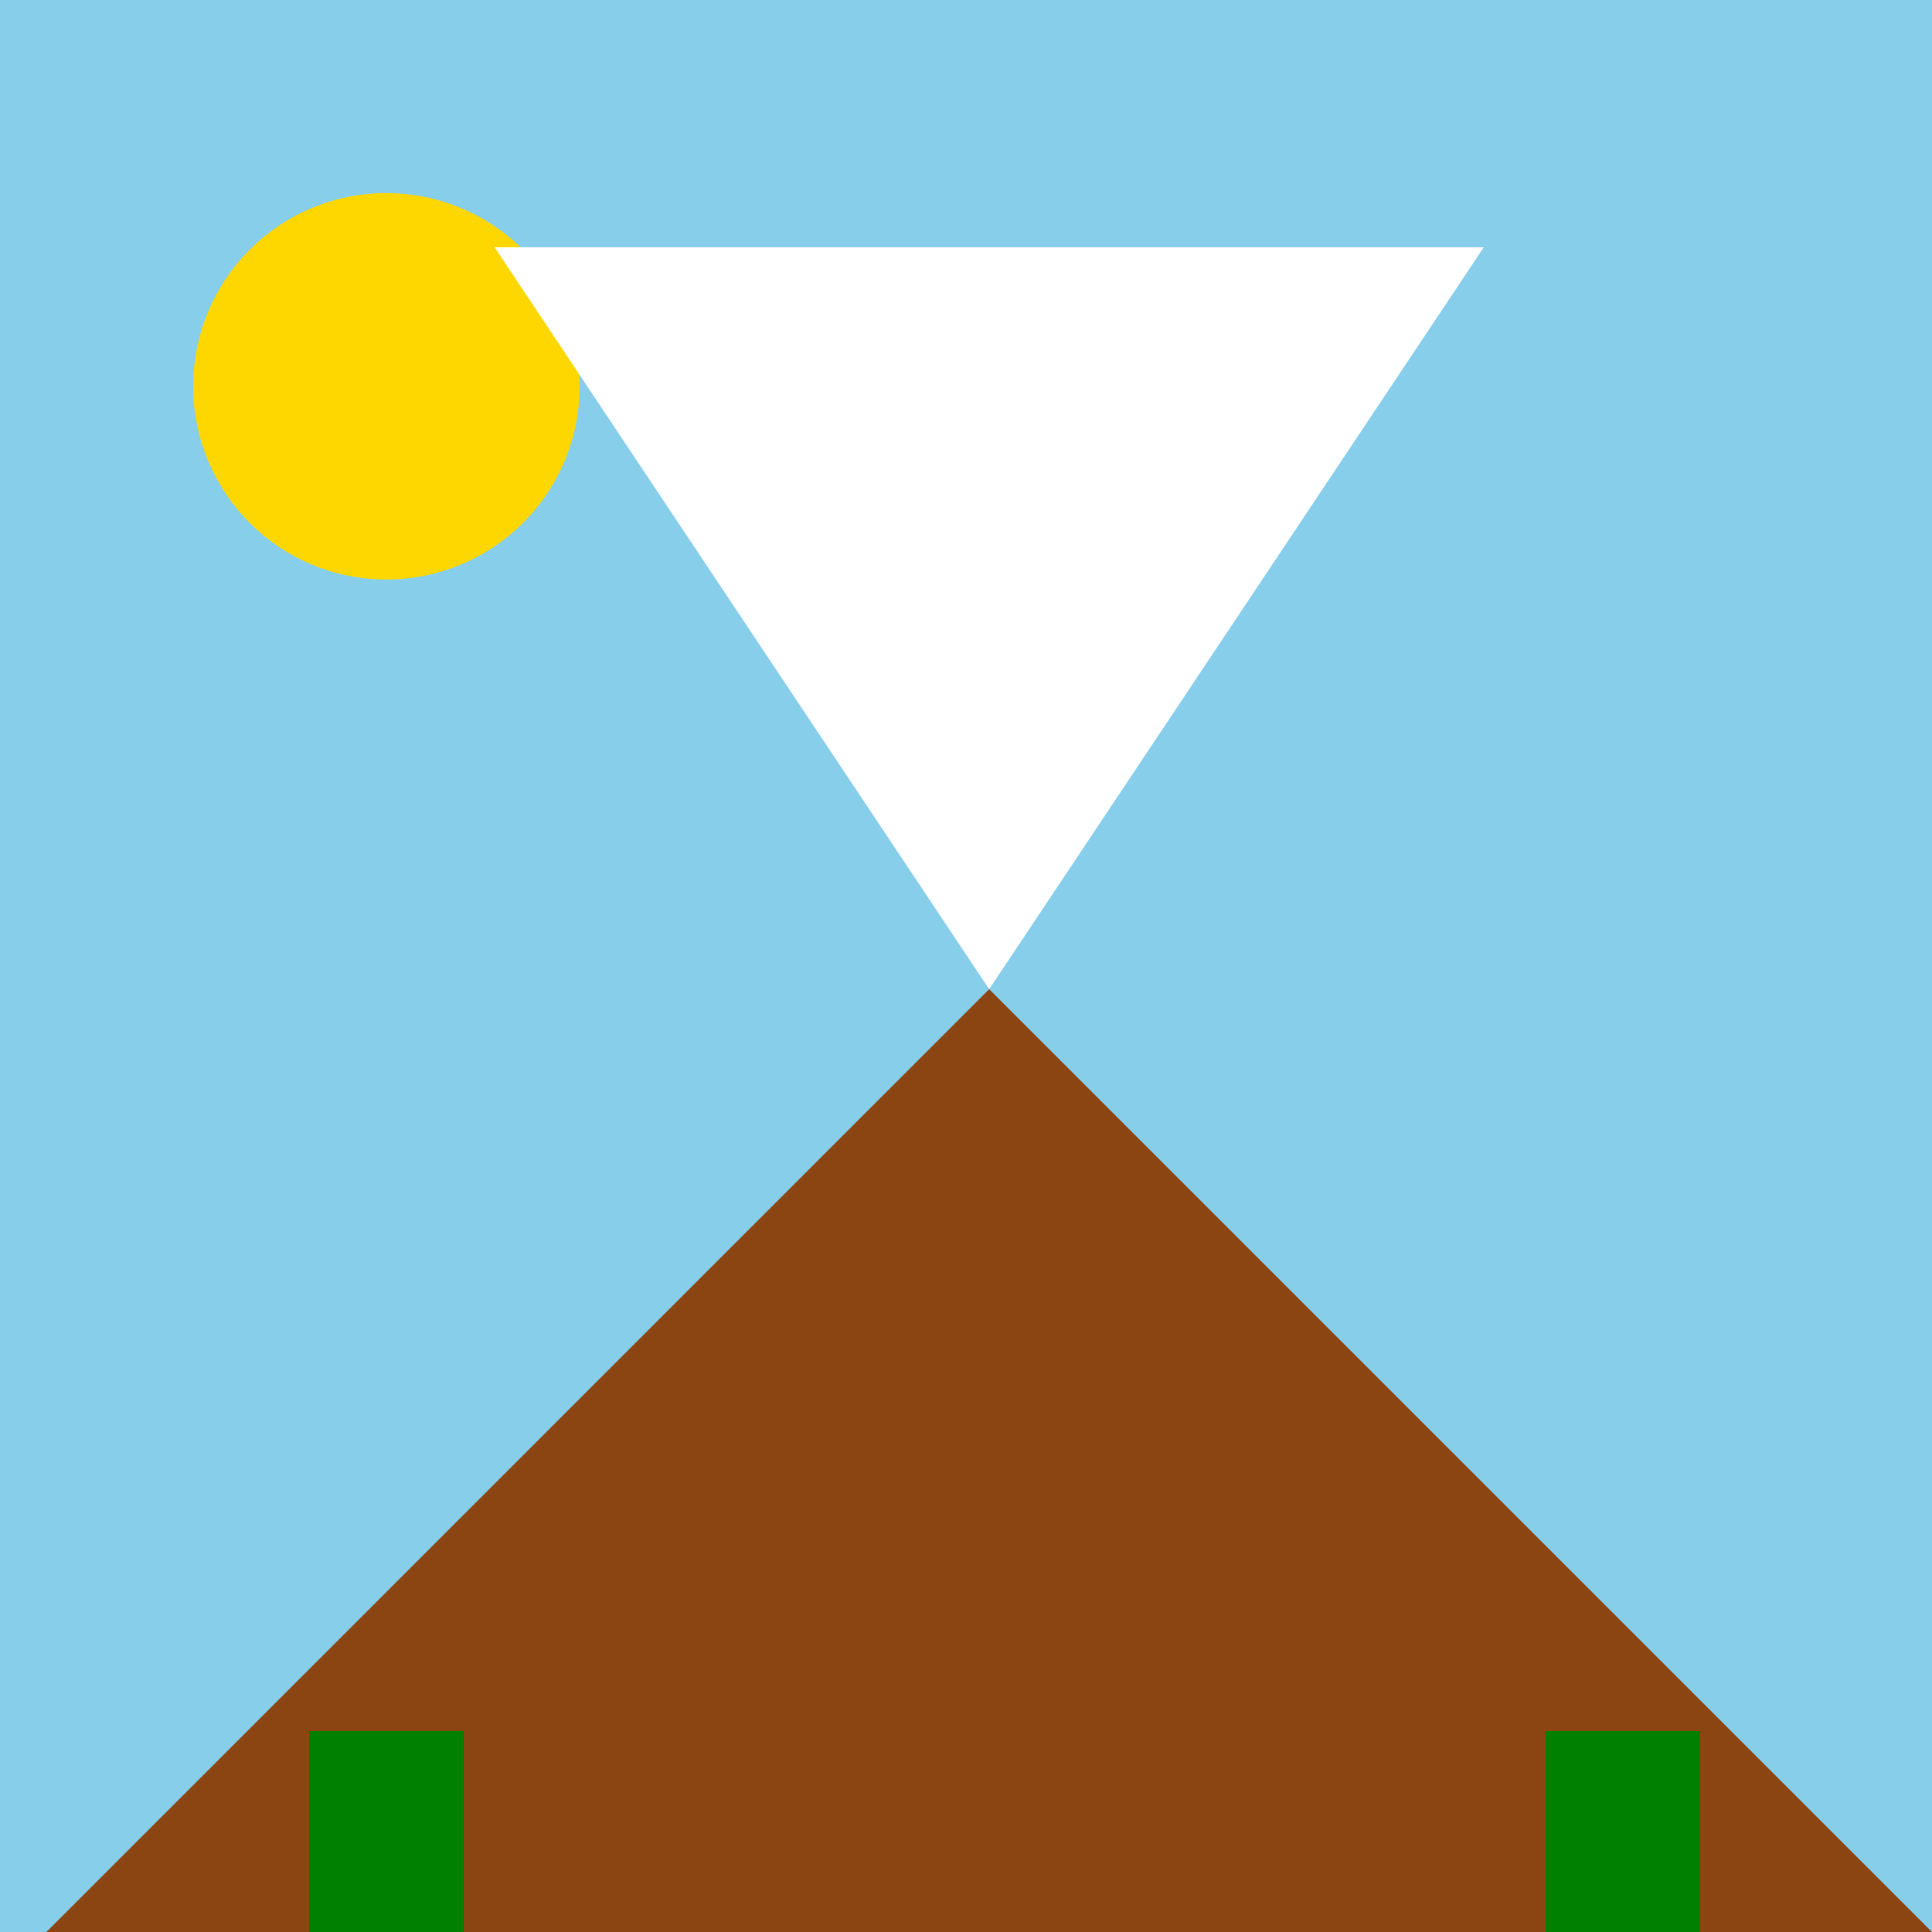 <!--

Generated by DrawGPT.
Free, open source, AI generated images in SVG, PNG, and HTML Canvas format.
https://drawgpt.ai

Created: 2023-09-26T23:31:46.596Z
Link: https://drawgpt.ai/prompt/71225/

-->
<svg xmlns="http://www.w3.org/2000/svg" xmlns:xlink="http://www.w3.org/1999/xlink" width="500" height="500"><defs/><g><rect fill="#FFFFFF" stroke="none" x="0" y="0" width="512" height="512"/><rect fill="#87CEEB" stroke="none" x="0" y="0" width="512" height="512"/><path fill="#FFD700" stroke="none" paint-order="stroke fill markers" d=" M 150 100 A 50 50 0 1 1 150 99.95"/><path fill="#8B4513" stroke="none" paint-order="stroke fill markers" d=" M 0 512 L 256 256 L 512 512"/><path fill="#FFFFFF" stroke="none" paint-order="stroke fill markers" d=" M 256 256 L 128 64 L 384 64"/><rect fill="#008000" stroke="none" x="80" y="448" width="40" height="64"/><rect fill="#008000" stroke="none" x="400" y="448" width="40" height="64"/></g></svg>